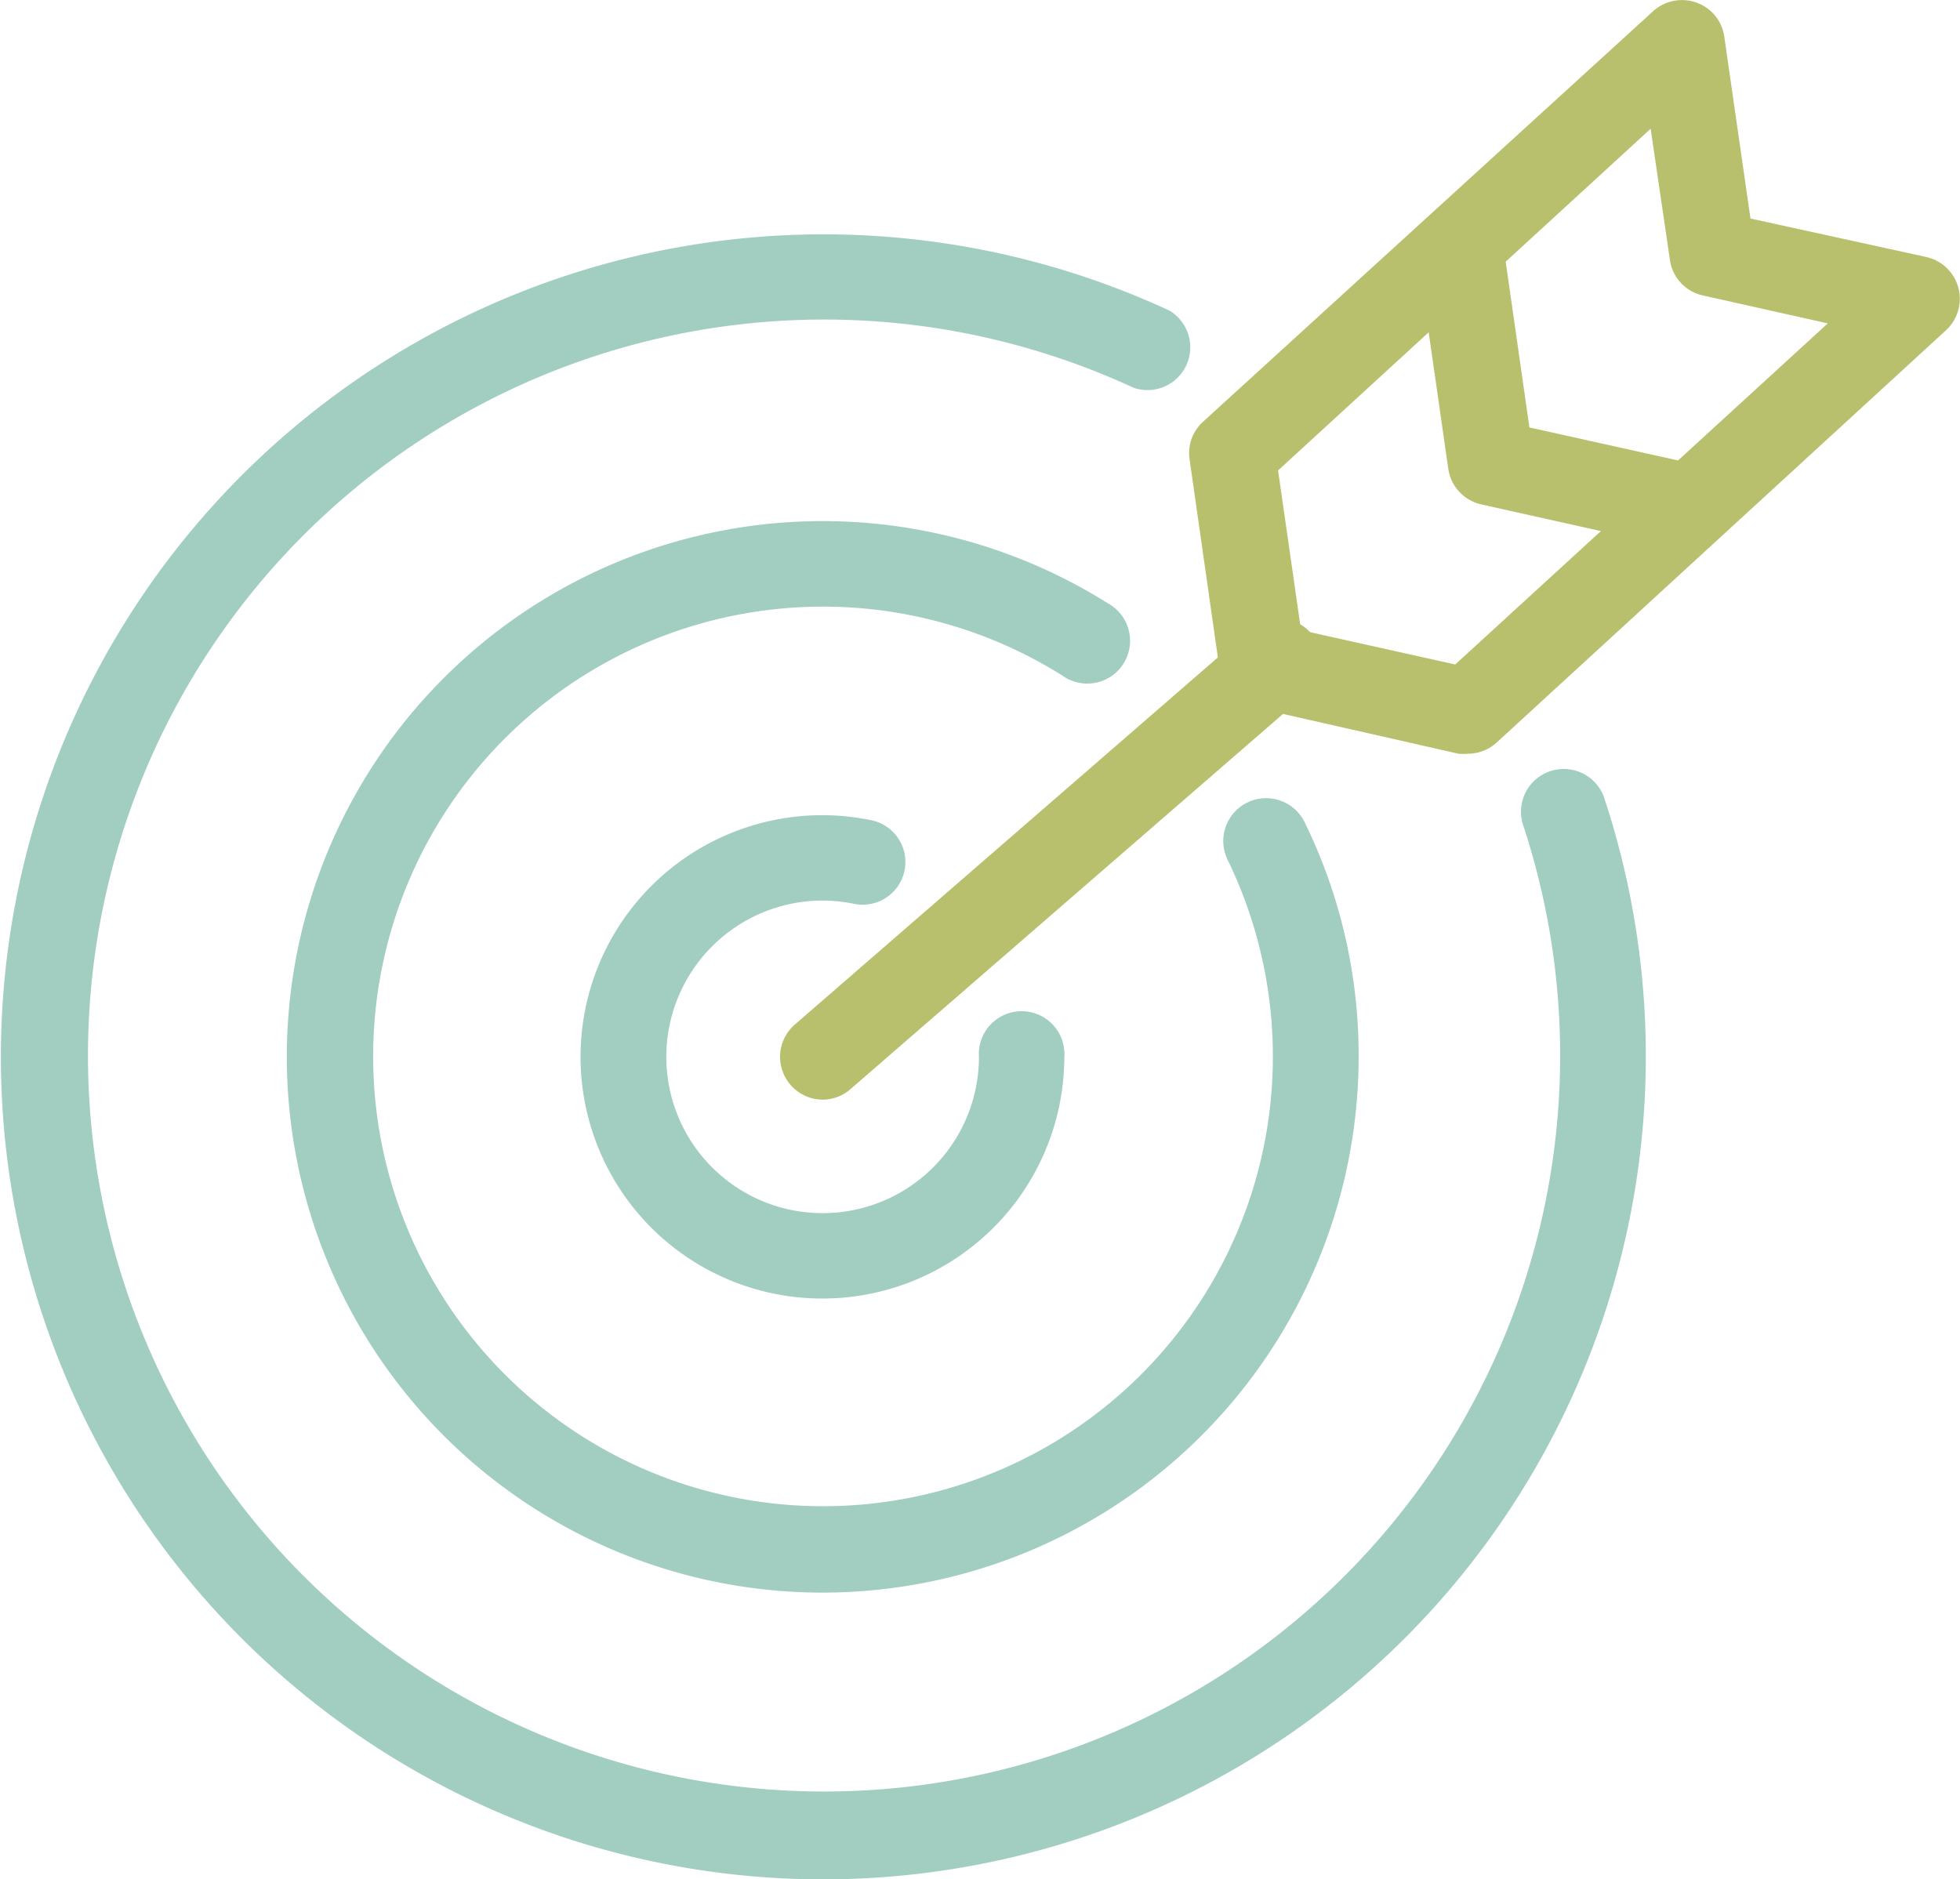 <svg xmlns="http://www.w3.org/2000/svg" viewBox="0 0 101.69 97.52"><defs><style>.cls-1{fill:#a1cec0;}.cls-2{fill:#b8c06d;}</style></defs><title>Fichier 4qsdqs</title><g id="Calque_2" data-name="Calque 2"><g id="HEADER"><path class="cls-1" d="M42.68,67.38A12.54,12.54,0,1,1,45.2,42.56a2.21,2.21,0,0,1-.88,4.34,8.23,8.23,0,0,0-1.64-.17,8.11,8.11,0,1,0,8.11,8.11,2.22,2.22,0,1,1,4.43,0A12.55,12.55,0,0,1,42.68,67.38Z"/><path class="cls-1" d="M42.68,82.64A27.8,27.8,0,1,1,57.47,31.3a2.22,2.22,0,1,1-2.36,3.75,23.34,23.34,0,1,0,8.58,9.56,2.21,2.21,0,1,1,4-1.94,27.49,27.49,0,0,1,2.8,12.17A27.83,27.83,0,0,1,42.68,82.64Z"/><path class="cls-1" d="M42.68,97.52a42.68,42.68,0,1,1,18-81.4,2.22,2.22,0,0,1-1.87,4A38.19,38.19,0,1,0,79,42.74a2.22,2.22,0,0,1,4.21-1.4,42.71,42.71,0,0,1-40.5,56.18Z"/><path class="cls-2" d="M42.68,57.06a2.22,2.22,0,0,1-1.45-3.89L64.78,32.73a2.22,2.22,0,1,1,2.9,3.35L44.13,56.51A2.19,2.19,0,0,1,42.68,57.06Z"/><path class="cls-2" d="M76.15,39.11a2.61,2.61,0,0,1-.48,0L65,36.69a2.22,2.22,0,0,1-1.71-1.85l-1.57-11a2.19,2.19,0,0,1,.69-1.95L85.77.58A2.22,2.22,0,0,1,88,.13,2.19,2.19,0,0,1,89.46,1.9l1.36,9.44,9.14,2a2.22,2.22,0,0,1,1,3.8L77.65,38.53A2.21,2.21,0,0,1,76.15,39.11ZM67.5,32.7l8,1.78,19.33-17.7-6.48-1.45a2.2,2.2,0,0,1-1.71-1.84l-1-6.81L66.31,24.41Z"/><path class="cls-2" d="M86.61,28.29a2.09,2.09,0,0,1-.49-.05l-9.28-2.07a2.22,2.22,0,0,1-1.7-1.85l-1.58-11A2.22,2.22,0,0,1,78,12.74l1.35,9.44,7.79,1.73a2.22,2.22,0,0,1-.48,4.38Z"/></g></g></svg>